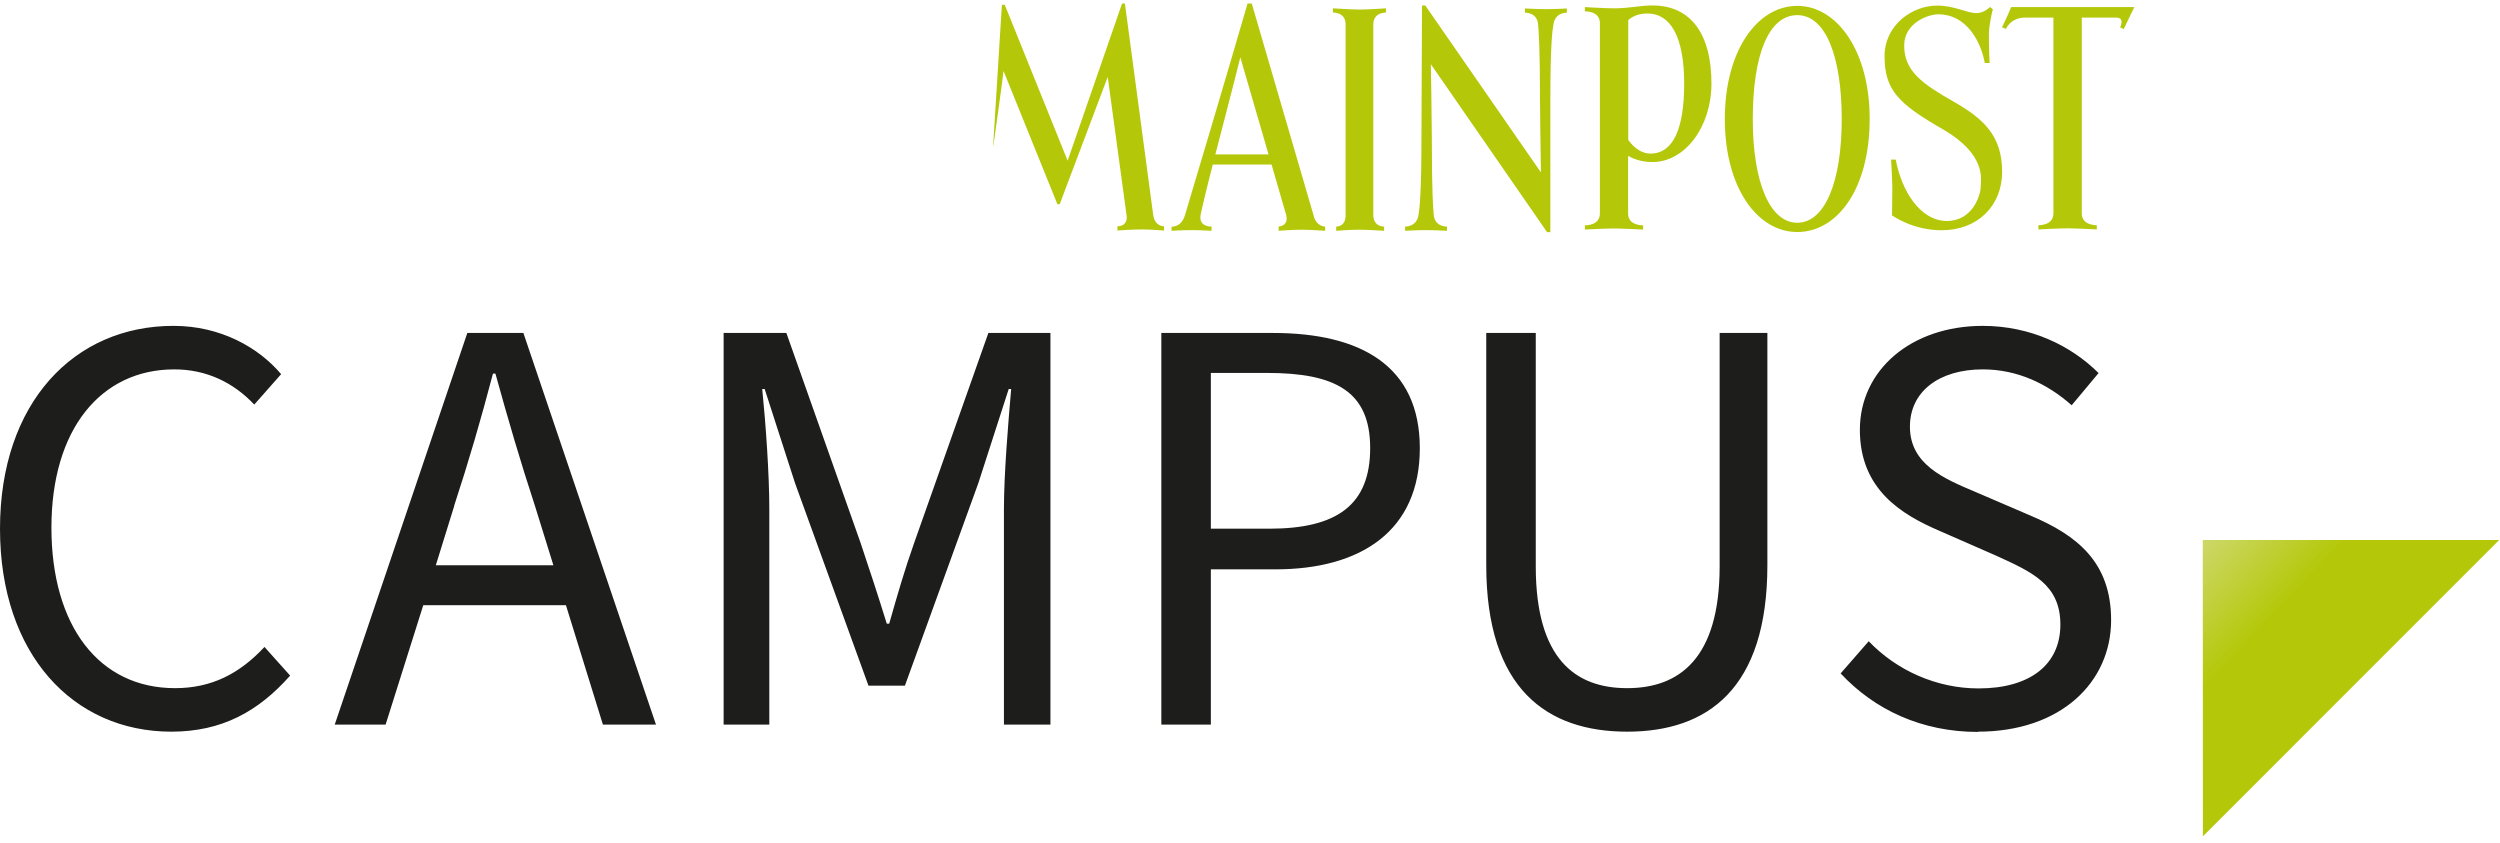 <?xml version="1.0" encoding="UTF-8"?>
<svg id="Ebene_1" data-name="Ebene 1" xmlns="http://www.w3.org/2000/svg" xmlns:xlink="http://www.w3.org/1999/xlink" viewBox="0 0 183.28 61.8">
  <defs>
    <style>
      .cls-1 {
        fill: url(#Unbenannter_Verlauf_18);
      }

      .cls-1, .cls-2, .cls-3 {
        stroke-width: 0px;
      }

      .cls-2 {
        fill: #1d1d1b;
      }

      .cls-3 {
        fill: #b4c809;
      }
    </style>
    <linearGradient id="Unbenannter_Verlauf_18" data-name="Unbenannter Verlauf 18" x1="166.74" y1="45.1" x2="161.34" y2="39.96" gradientUnits="userSpaceOnUse">
      <stop offset="0" stop-color="#b4c809"/>
      <stop offset="1" stop-color="#cdd768"/>
    </linearGradient>
  </defs>
  <g>
    <path class="cls-3" d="M89.1,11.32c.64-2.48,1.41-5.4,1.83-7.12l2.07,7.12h-3.9ZM93.22,12.06l1.07,3.69c.21.84-.55.86-.55.86v.31s1.02-.08,1.67-.08,1.74.08,1.74.08v-.31s-.67.02-.86-.86L91.77.26h-.31c-1.38,4.76-4.43,15.02-4.59,15.52-.29.93-.98.83-.98.83v.31s.77-.05,1.43-.05,1.5.05,1.5.05v-.31s-.93.04-.81-.81c.04-.24.4-1.79.9-3.74h4.31Z"/>
    <path class="cls-3" d="M98.65,15.78V1.78c0-.9-.93-.86-.93-.86v-.31s1.33.09,1.98.09,1.91-.09,1.91-.09v.31s-.93-.03-.93.86v13.97c0,.9.79.86.79.86v.31s-1.19-.08-1.84-.08-1.67.08-1.67.08v-.31s.69.04.69-.83"/>
    <path class="cls-3" d="M104.51,16.87c-.66,0-1.5.05-1.5.05v-.31s.83.05.98-.83c.09-.52.22-1.72.22-5.86,0-1.66.04-9.52.04-9.52h.24l8.48,12.24c-.03-2.02-.07-4.29-.07-5.21,0-4.07-.1-5.21-.14-5.64-.07-.9-.96-.86-.96-.86v-.31s.91.05,1.57.05,1.5-.05,1.5-.05v.31s-.83-.05-.98.83c-.09.52-.23,1.52-.23,5.66v9.6h-.24l-8.52-12.31c.03,2.05.07,4.47.07,5.4,0,4.07.1,5.21.14,5.64.07.9.97.86.97.86v.31s-.92-.05-1.57-.05"/>
    <path class="cls-3" d="M146.09.71c-.07.28-.26,1.07-.28,1.79-.01.66.05,2.12.05,2.12h-.35c-.31-1.67-1.4-3.57-3.39-3.57-.81,0-2.52.65-2.52,2.29,0,1.9,1.38,2.83,3.59,4.09,2.21,1.26,3.59,2.5,3.59,5.17,0,2.48-1.79,4.28-4.43,4.28-2.16,0-3.64-1.09-3.64-1.09,0,0,.02-1.31.02-1.97s-.09-2.12-.09-2.12h.34c.42,2.24,1.76,4.5,3.76,4.5,1.86,0,2.47-1.88,2.47-2.52,0-.48.47-2.33-2.79-4.21-3.23-1.86-4.26-2.86-4.26-5.35,0-2.28,2.02-3.71,3.85-3.71,1.29,0,2.17.55,2.88.55.59,0,1-.45,1-.45l.21.17Z"/>
    <path class="cls-3" d="M155.7,2.14l-.27-.14s.38-.71-.29-.71h-2.52v14.36c0,.9,1.1.86,1.1.86v.31s-1.5-.08-2.16-.08-2.12.08-2.12.08v-.31s1.1.04,1.1-.86V1.29h-2.09.02c-1.08,0-1.41.83-1.41.83l-.29-.12s.43-.86.67-1.48h9.03l-.78,1.62Z"/>
    <path class="cls-3" d="M123.47,6.12c0,3.28-.78,5.14-2.48,5.14-.6,0-1.17-.38-1.62-1V1.47c.36-.31.81-.48,1.41-.48,1.67,0,2.69,1.67,2.69,5.14M125.47,6.12c0-3.59-1.48-5.72-4.33-5.72-.92,0-1.69.21-2.8.21-.65,0-2.15-.09-2.15-.09v.31s1.1-.04,1.1.86v13.97c0,.9-1.1.86-1.1.86v.31s1.43-.08,2.08-.08,2.19.08,2.19.08v-.31s-1.1.04-1.1-.86v-4.23c.52.29,1.12.45,1.78.45,2.4,0,4.33-2.59,4.33-5.76"/>
    <path class="cls-3" d="M135.02,8.73c0,4.72-1.28,7.6-3.26,7.6s-3.26-2.91-3.26-7.6,1.16-7.62,3.26-7.62,3.26,3.07,3.26,7.62M137.07,8.71c0-4.95-2.38-8.28-5.31-8.28s-5.31,3.28-5.31,8.3,2.38,8.28,5.31,8.28,5.31-3.14,5.31-8.3"/>
    <path class="cls-3" d="M72.81,10.67l.64-10.32h.21l4.61,11.43,3.99-11.52h.21l2.07,15.47c.12.9.8.86.8.86v.31s-1.02-.08-1.68-.08-1.74.08-1.74.08v-.31s.79.04.67-.81l-1.38-10.14-3.52,9.33h-.17l-3.95-9.77c-.09.86-.74,5.46-.74,5.46"/>
    <path class="cls-2" d="M12.56,53.64c3.72,0,6.39-1.49,8.71-4.11l-1.88-2.1c-1.84,1.97-3.89,3.02-6.56,3.02-5.56,0-9.06-4.55-9.06-11.77s3.63-11.6,9.01-11.6c2.36,0,4.33.96,5.86,2.58l1.97-2.23c-1.66-1.97-4.46-3.54-7.88-3.54C5.43,23.88,0,29.53,0,38.76s5.38,14.88,12.56,14.88M33.3,37.06c1.05-3.19,1.97-6.35,2.84-9.67h.18c.92,3.33,1.84,6.48,2.89,9.67l1.36,4.38h-8.62l1.36-4.38ZM24.55,53.12h3.72l2.76-8.75h10.46l2.71,8.75h3.89l-9.72-28.71h-4.11l-9.72,28.71ZM53.07,53.12h3.33v-15.8c0-2.54-.26-6.26-.52-8.8h.18l2.23,6.91,5.38,14.84h2.67l5.38-14.84,2.23-6.91h.18c-.22,2.54-.53,6.26-.53,8.8v15.8h3.41v-28.71h-4.55l-5.43,15.36c-.7,1.97-1.23,3.81-1.84,5.95h-.18c-.66-2.14-1.27-3.98-1.93-5.95l-5.43-15.36h-4.6v28.71ZM85.14,53.12h3.63v-11.38h4.73c6.3,0,10.59-2.84,10.59-8.88s-4.33-8.45-10.77-8.45h-8.18v28.71ZM88.77,38.76v-11.42h4.11c5.03,0,7.57,1.36,7.57,5.51s-2.41,5.91-7.4,5.91h-4.29ZM119.29,53.64c5.87,0,10.28-3.11,10.28-12.21v-17.02h-3.5v17.11c0,6.78-2.98,8.93-6.78,8.93s-6.7-2.14-6.7-8.93v-17.11h-3.63v17.02c0,9.1,4.46,12.21,10.33,12.21M145.01,53.64c6.08,0,9.76-3.63,9.76-8.18,0-4.24-2.49-6.22-5.91-7.66l-4.07-1.75c-2.28-.96-4.77-2.01-4.77-4.77,0-2.58,2.14-4.2,5.34-4.2,2.54,0,4.73,1.05,6.52,2.63l1.97-2.36c-2.01-2.01-4.99-3.46-8.49-3.46-5.25,0-9.01,3.24-9.01,7.62s3.06,6.21,5.82,7.4l4.11,1.8c2.71,1.23,4.77,2.14,4.77,5.08s-2.23,4.68-6,4.68c-3.06,0-6-1.31-8.05-3.46l-2.06,2.36c2.49,2.67,5.95,4.29,10.07,4.29"/>
  </g>
  <polygon class="cls-1" points="161.49 39.59 183.22 39.59 161.5 61.31 161.49 39.59"/>
</svg>